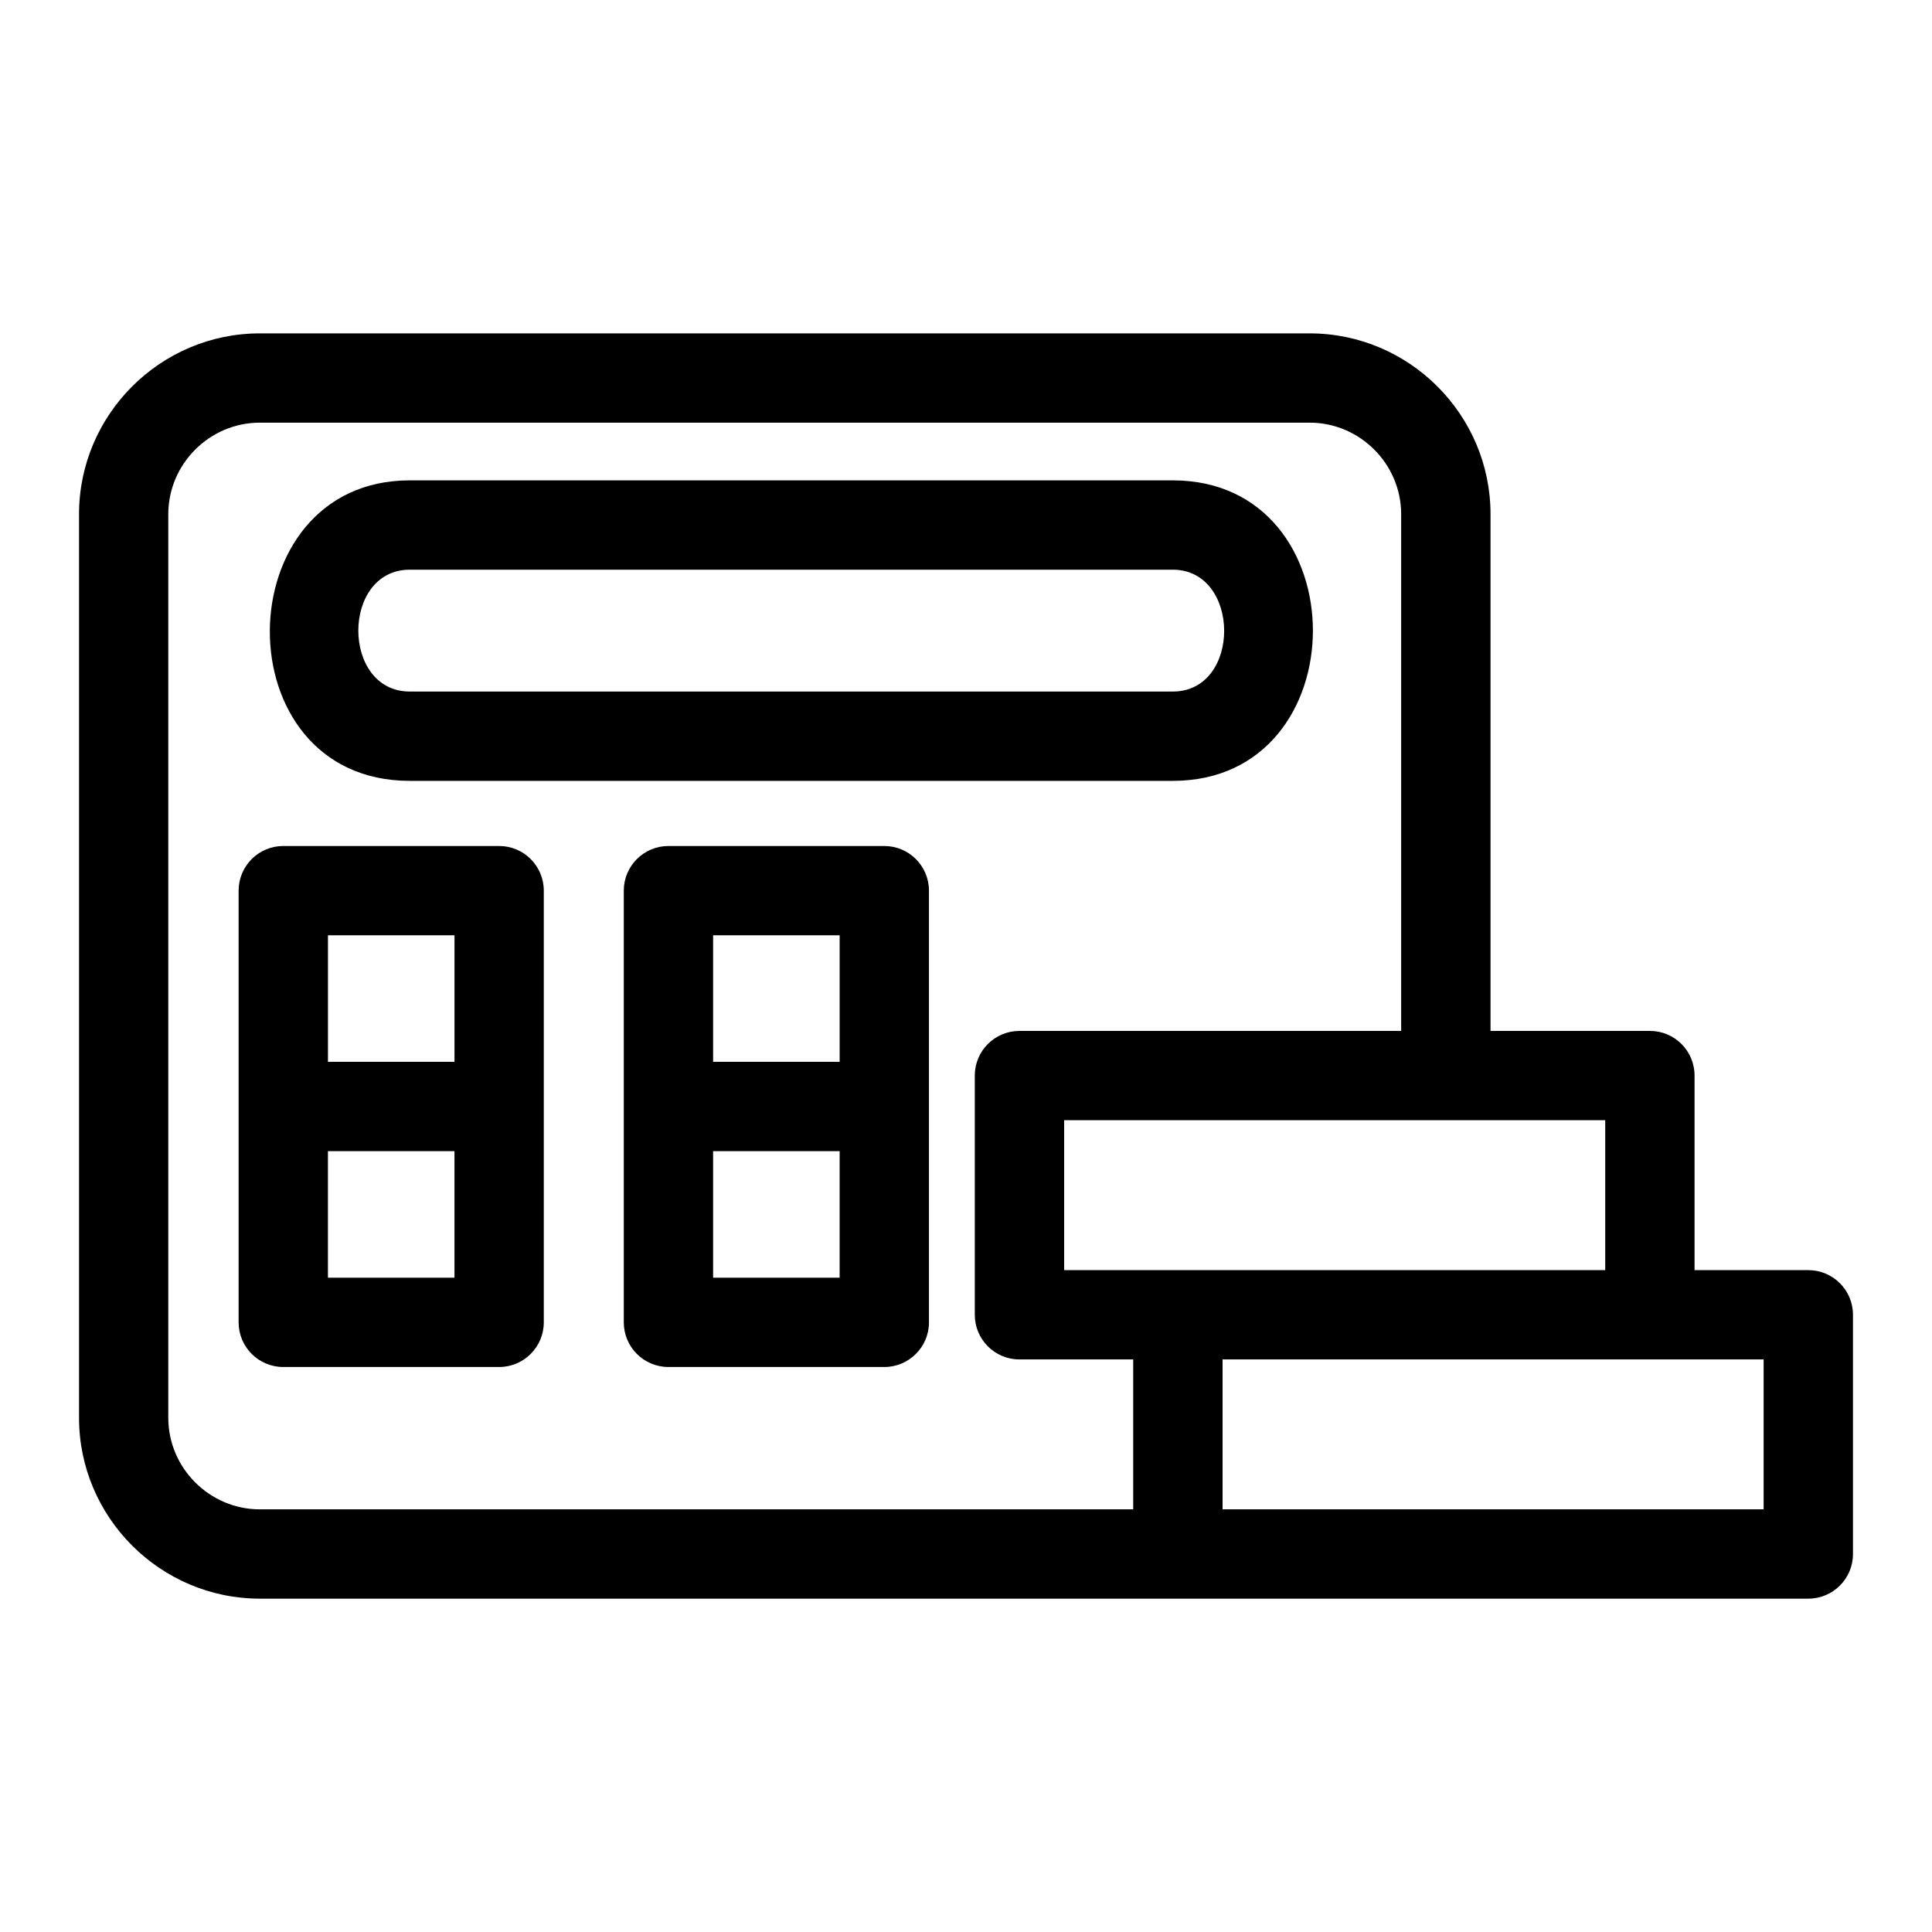 <?xml version="1.0" encoding="UTF-8"?>
<!-- Uploaded to: SVG Repo, www.svgrepo.com, Generator: SVG Repo Mixer Tools -->
<svg fill="#000000" width="800px" height="800px" version="1.1" viewBox="144 144 512 512" xmlns="http://www.w3.org/2000/svg">
 <path d="m456.15 567.66h-243.28c-26.383 0-47.926-21.539-47.926-47.926v-239.46c0-26.383 21.539-47.926 47.926-47.926h278.2c26.383 0 47.934 21.539 47.934 47.926v136.93h42.242c6.535 0 11.828 5.297 11.828 11.828v51.566h30.145c6.539 0 11.836 5.297 11.836 11.836v63.398c0 6.535-5.297 11.828-11.836 11.828zm59.172-150.46v-136.93c0-13.316-10.941-24.262-24.262-24.262h-278.2c-13.316 0-24.262 10.941-24.262 24.262v239.46c0 13.316 10.941 24.262 24.262 24.262h231.45v-39.73h-30.145c-6.539 0-11.836-5.297-11.836-11.828v-63.402c0-6.535 5.297-11.828 11.836-11.828h101.15zm-59.172 63.398h113.25v-39.73h-143.39v39.73zm155.23 23.664h-143.39v39.73h143.39zm-278.4-21.664h33.531v-33.531h-33.531zm45.367 23.672h-57.203c-6.535 0-11.836-5.301-11.836-11.836v-114.4c0-6.539 5.301-11.836 11.836-11.836h57.203c6.535 0 11.836 5.297 11.836 11.836v114.4c0 6.535-5.301 11.836-11.836 11.836zm-147.44-23.672h33.531v-33.531h-33.531zm45.367 23.672h-57.203c-6.535 0-11.836-5.301-11.836-11.836v-114.4c0-6.539 5.301-11.836 11.836-11.836h57.203c6.535 0 11.836 5.297 11.836 11.836v114.4c0 6.535-5.301 11.836-11.836 11.836zm90.238-114.41h-33.531v33.539h33.531zm-102.07 0h-33.531v33.539h33.531zm-11.848-120.56h202.2c49.504 0 49.527 79.637 0 79.637h-202.2c-49.895 0-49.004-79.637 0-79.637zm202.2 23.672h-202.2c-18.184 0-18.184 32.293 0 32.293h202.2c18.262 0 18.059-32.293 0-32.293z"/>
</svg>